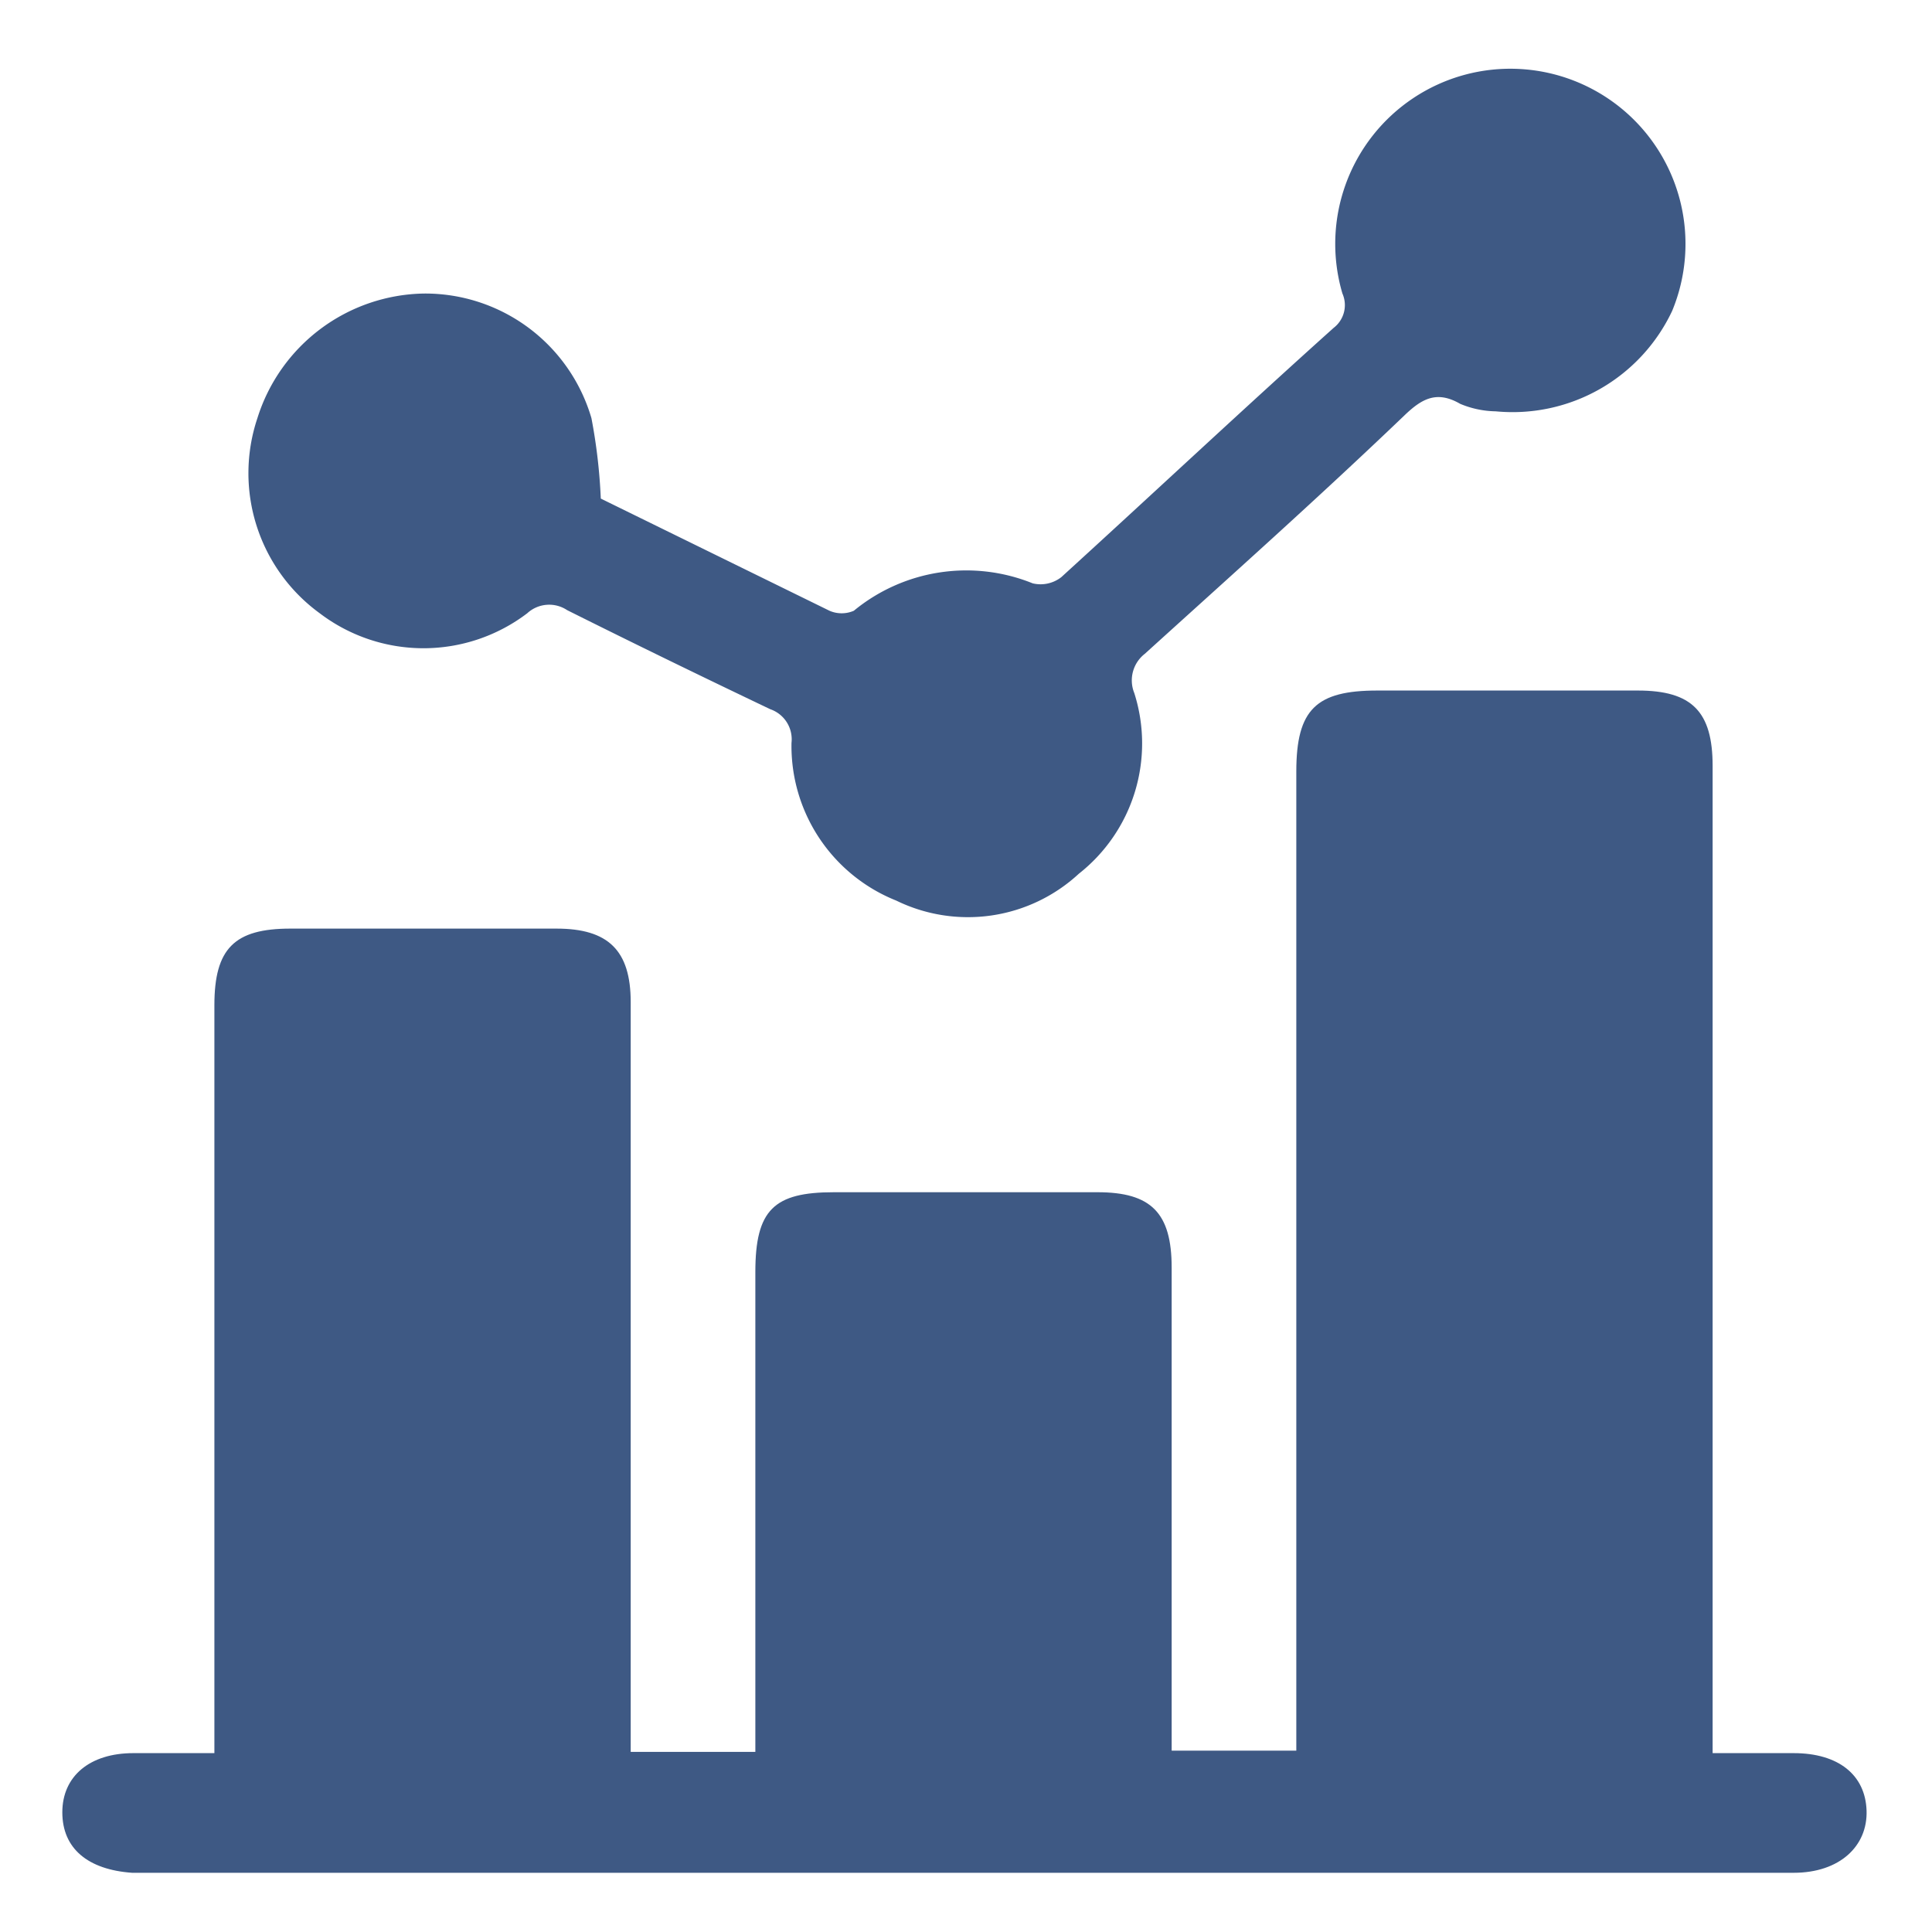 <svg id="Layer_1" data-name="Layer 1" xmlns="http://www.w3.org/2000/svg" viewBox="0 0 31 31"><defs><style>.cls-1{fill:#3e5984;}</style></defs><path class="cls-1" d="M10.12,28.11h2v-.53c0-2.39,0-4.78,0-7.17,0-1,.3-1.28,1.26-1.28h4.23c.86,0,1.19.33,1.19,1.21q0,3.59,0,7.17v.58h2V12.38c0-1,.32-1.3,1.3-1.3h4.18c.87,0,1.2.34,1.2,1.21V28.13h1.3c.72,0,1.15.35,1.17.92s-.43,1-1.17,1H2.12C1.41,30,1,29.66,1,29.08s.44-.95,1.14-.95H3.44v-12c0-.91.32-1.23,1.22-1.23H8.93c.83,0,1.19.35,1.19,1.18V28.11Z"/><path class="cls-1" d="M9.64,8l3.67,1.8a.49.49,0,0,0,.39,0,2.84,2.84,0,0,1,2.87-.44.54.54,0,0,0,.46-.1c1.46-1.33,2.91-2.69,4.37-4a.46.46,0,0,0,.14-.55,2.81,2.81,0,1,1,5.29.28A2.83,2.83,0,0,1,24,6.6a1.53,1.53,0,0,1-.57-.12c-.38-.22-.62-.08-.9.19C21.14,8,19.76,9.23,18.37,10.49a.54.54,0,0,0-.17.63,2.66,2.66,0,0,1-.89,2.9,2.62,2.62,0,0,1-2.93.43,2.67,2.67,0,0,1-1.68-2.53.51.51,0,0,0-.34-.54c-1.09-.52-2.18-1.05-3.26-1.59a.52.52,0,0,0-.64.05,2.75,2.75,0,0,1-3.33,0,2.78,2.78,0,0,1-1-3.13,2.85,2.85,0,0,1,2.67-2,2.78,2.78,0,0,1,2.69,2A8.84,8.84,0,0,1,9.64,8Z"/></svg>